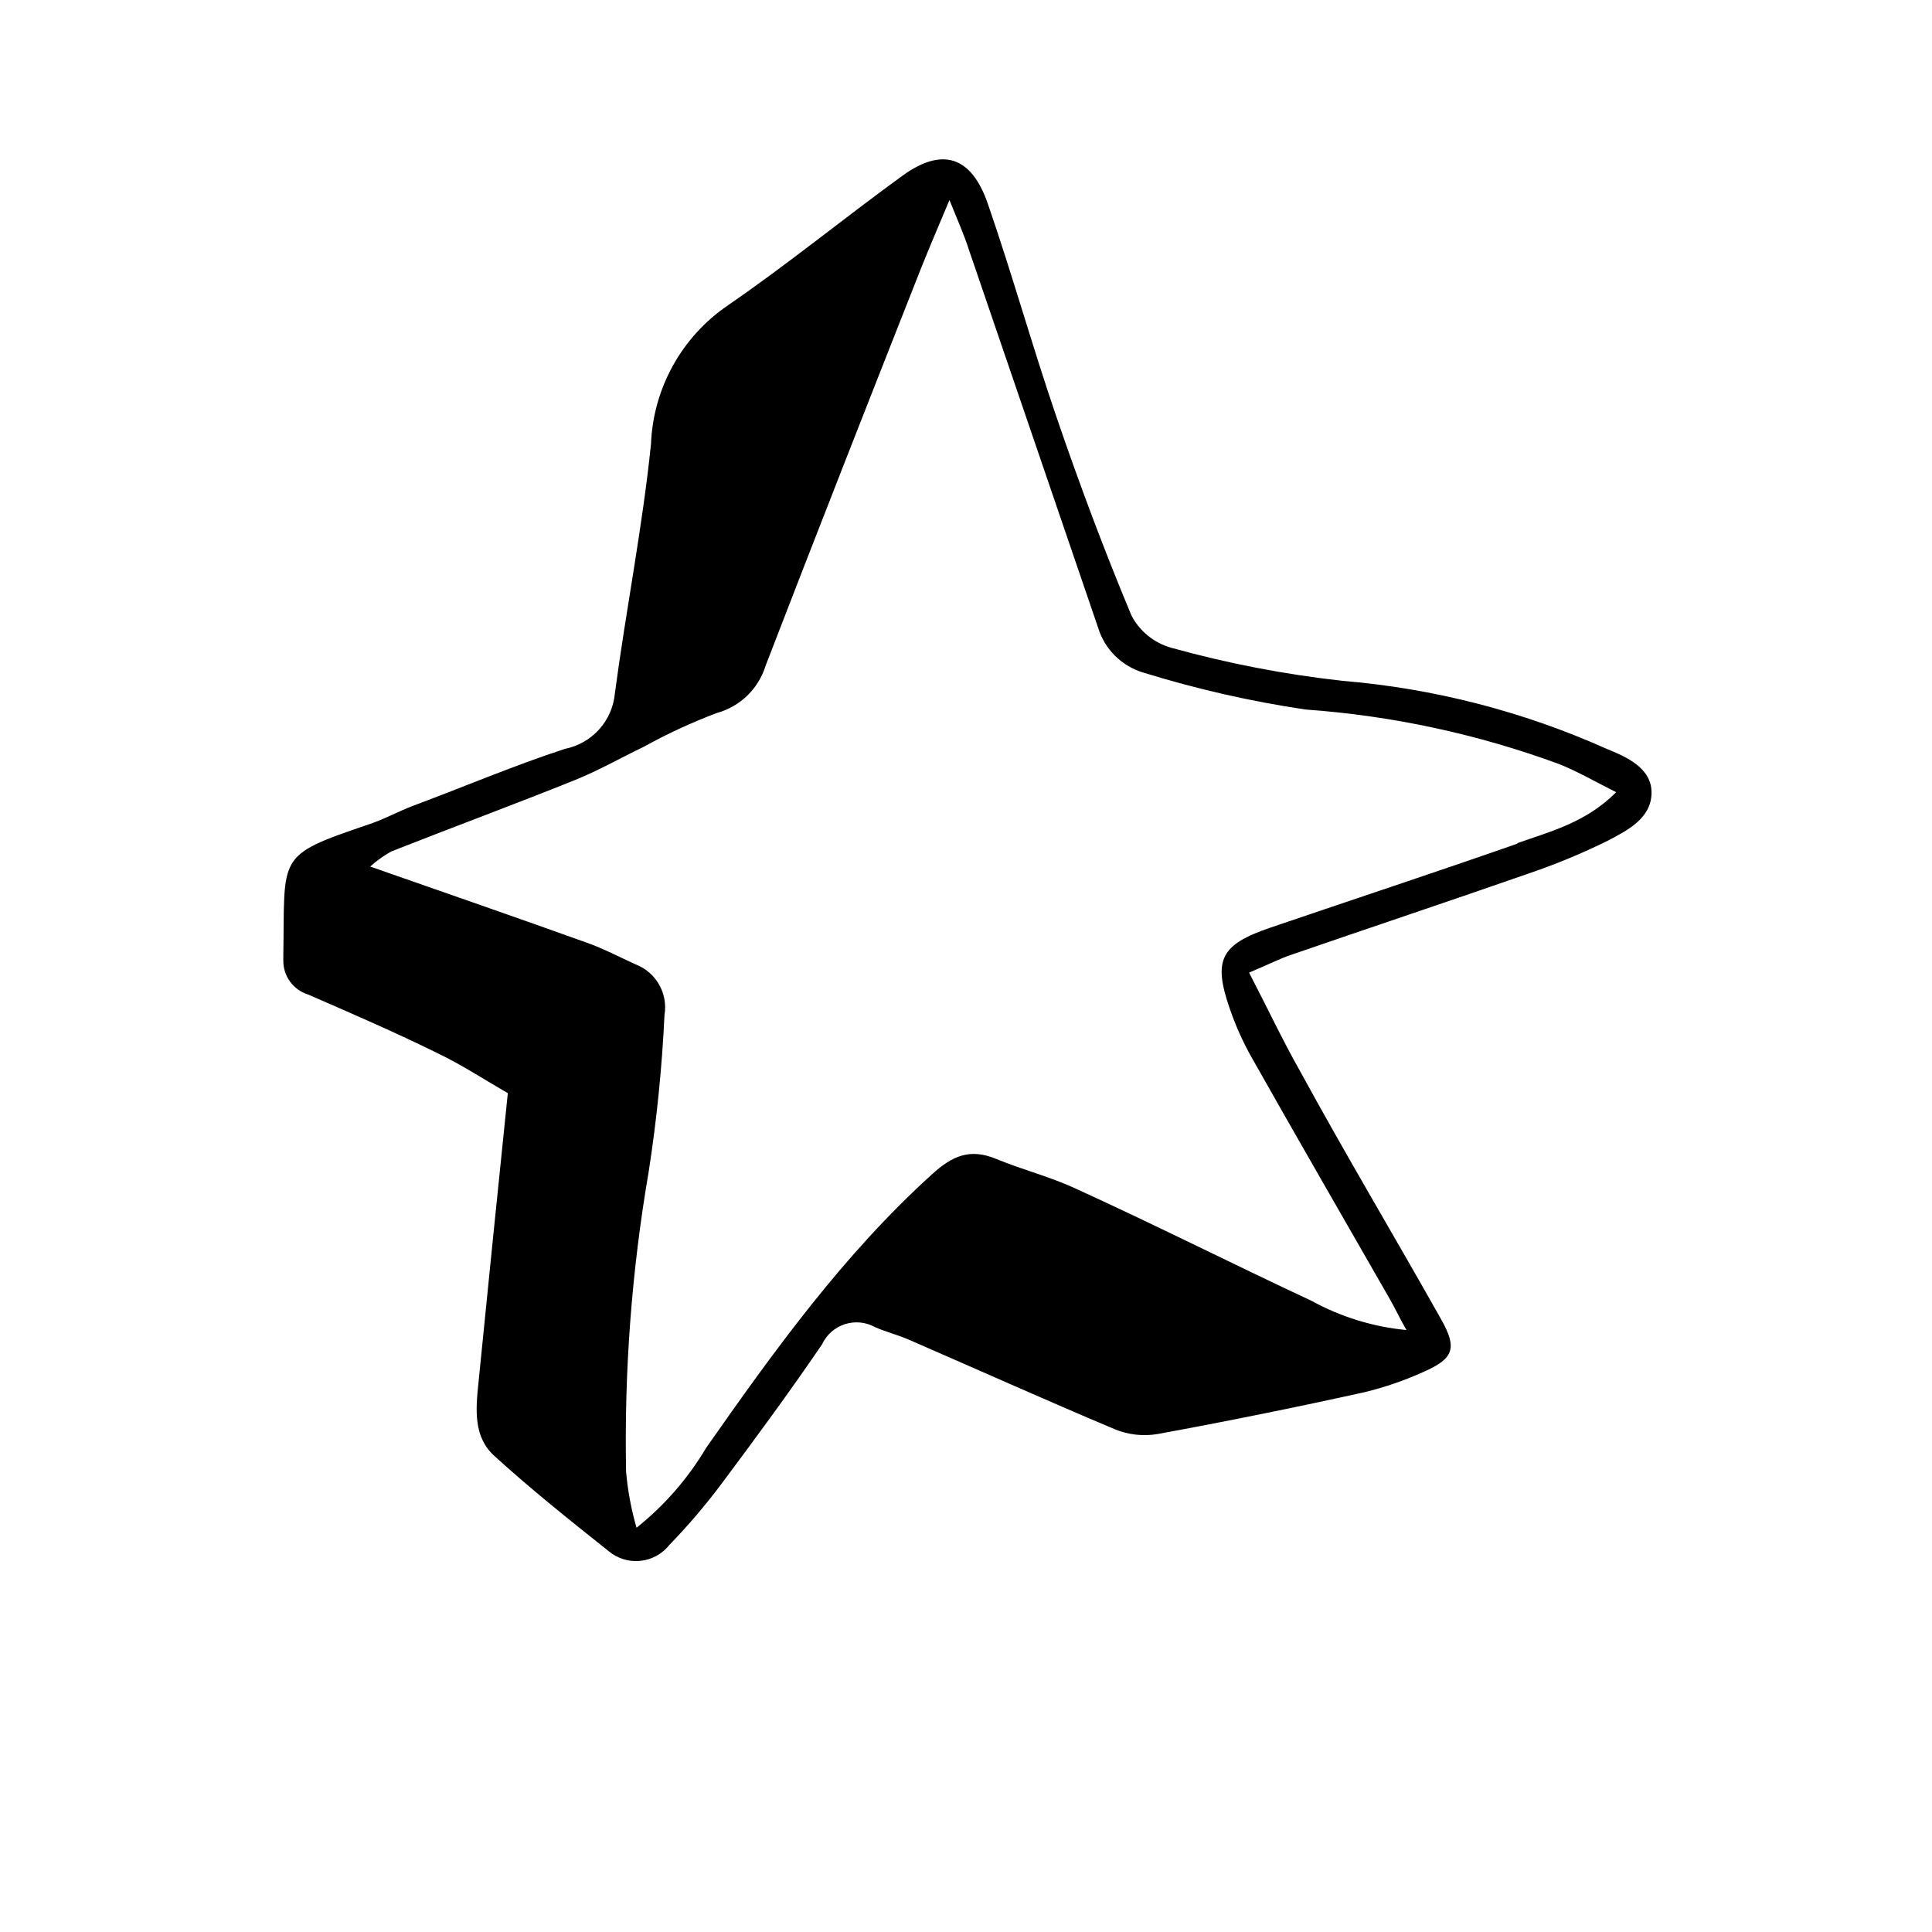 <?xml version="1.0" encoding="UTF-8"?>
<!-- Uploaded to: ICON Repo, www.svgrepo.com, Generator: ICON Repo Mixer Tools -->
<svg fill="#000000" width="800px" height="800px" version="1.1" viewBox="144 144 512 512" xmlns="http://www.w3.org/2000/svg">
 <path d="m569.68 342.41c-22.141-9.906-45.801-15.988-69.977-17.988-15.324-1.703-30.488-4.637-45.344-8.766-4.5-1.277-8.285-4.332-10.48-8.465-7.203-17.23-13.754-34.711-19.801-52.395-6.449-18.793-11.789-37.988-18.289-56.781-4.383-12.746-12.191-15.113-22.824-7.305-15.469 11.234-30.23 23.328-45.996 34.16h0.004c-12.281 8.328-19.875 22-20.457 36.828-2.266 22.117-6.648 44.031-9.574 66.102l0.004-0.004c-0.336 3.547-1.805 6.891-4.191 9.531-2.391 2.641-5.566 4.441-9.059 5.133-13.551 4.434-26.801 10.078-40.305 15.113-4.082 1.562-7.961 3.727-12.09 5.039-24.285 8.262-21.766 7.961-22.219 34.762v1.211-0.004c-0.031 4.109 2.629 7.75 6.547 8.969 11.586 5.039 23.227 10.078 34.66 15.719 6.348 3.074 12.242 6.953 18.289 10.43-2.719 26.398-5.289 51.691-7.809 77.031-0.707 6.852-1.309 14.105 4.231 19.094 9.672 8.816 19.902 16.977 30.23 25.191 2.336 1.988 5.379 2.938 8.43 2.633 3.051-0.305 5.848-1.836 7.742-4.242 4.984-5.137 9.629-10.59 13.906-16.324 9.07-12.141 18.035-24.336 26.551-36.828 1.184-2.543 3.371-4.473 6.039-5.332 2.668-0.863 5.574-0.574 8.02 0.797 2.922 1.258 6.047 2.066 8.969 3.324 18.188 7.91 36.273 16.02 54.562 23.73h-0.004c3.59 1.469 7.516 1.906 11.336 1.258 18.34-3.359 36.609-7.055 54.816-11.082 5.414-1.312 10.695-3.137 15.77-5.441 7.859-3.477 8.867-6.195 4.586-13.805-12.293-21.867-25.191-43.43-37.23-65.496-4.637-8.16-8.664-16.727-13.703-26.449 5.34-2.266 8.113-3.68 11.035-4.684 21.059-7.254 42.168-14.309 63.129-21.613h-0.008c7.152-2.43 14.137-5.324 20.91-8.668 5.039-2.672 11.438-5.793 11.586-12.543 0.152-6.754-6.699-9.676-11.992-11.84zm-23.629 25.191c-21.766 7.609-43.629 14.812-65.496 22.27-13.098 4.484-15.113 8.516-10.68 21.363v-0.004c1.543 4.519 3.5 8.887 5.848 13.047 12.09 21.41 24.434 42.773 36.676 64.137 1.359 2.367 2.57 5.039 4.332 8.062v-0.004c-8.84-0.836-17.414-3.477-25.191-7.758-20.859-9.723-41.465-20.152-62.371-29.676-6.801-3.176-14.207-5.039-21.16-7.91-6.953-2.871-11.586-0.855-16.977 4.031-23.527 21.312-41.867 46.805-59.902 72.547v0.004c-4.82 8.109-11.066 15.277-18.441 21.16-1.398-4.836-2.328-9.797-2.769-14.812-0.523-26.664 1.484-53.316 5.996-79.602 2.133-13.738 3.527-27.578 4.18-41.465 0.969-5.707-2.211-11.305-7.606-13.402-4.332-1.965-8.613-4.231-13.047-5.793-18.691-6.699-37.434-13.199-57.332-20.152h-0.004c1.691-1.531 3.551-2.867 5.543-3.981 16.223-6.398 32.547-12.445 48.719-18.941 6.246-2.519 12.141-5.894 18.238-8.816h-0.004c6.238-3.461 12.723-6.457 19.398-8.969 6.16-1.703 11.027-6.434 12.898-12.543 13.602-35.266 27.457-70.535 41.262-105.5 2.016-5.039 4.18-10.078 7.457-17.887 2.418 5.996 3.93 9.371 5.039 12.848 11.488 33.586 22.922 67.039 34.309 100.36v-0.004c1.746 5.859 6.363 10.418 12.242 12.094 13.988 4.32 28.289 7.574 42.773 9.723 22.969 1.637 45.594 6.508 67.207 14.457 5.039 2.016 9.672 4.734 15.113 7.457-7.961 8.012-17.379 10.379-26.199 13.504z"/>
</svg>